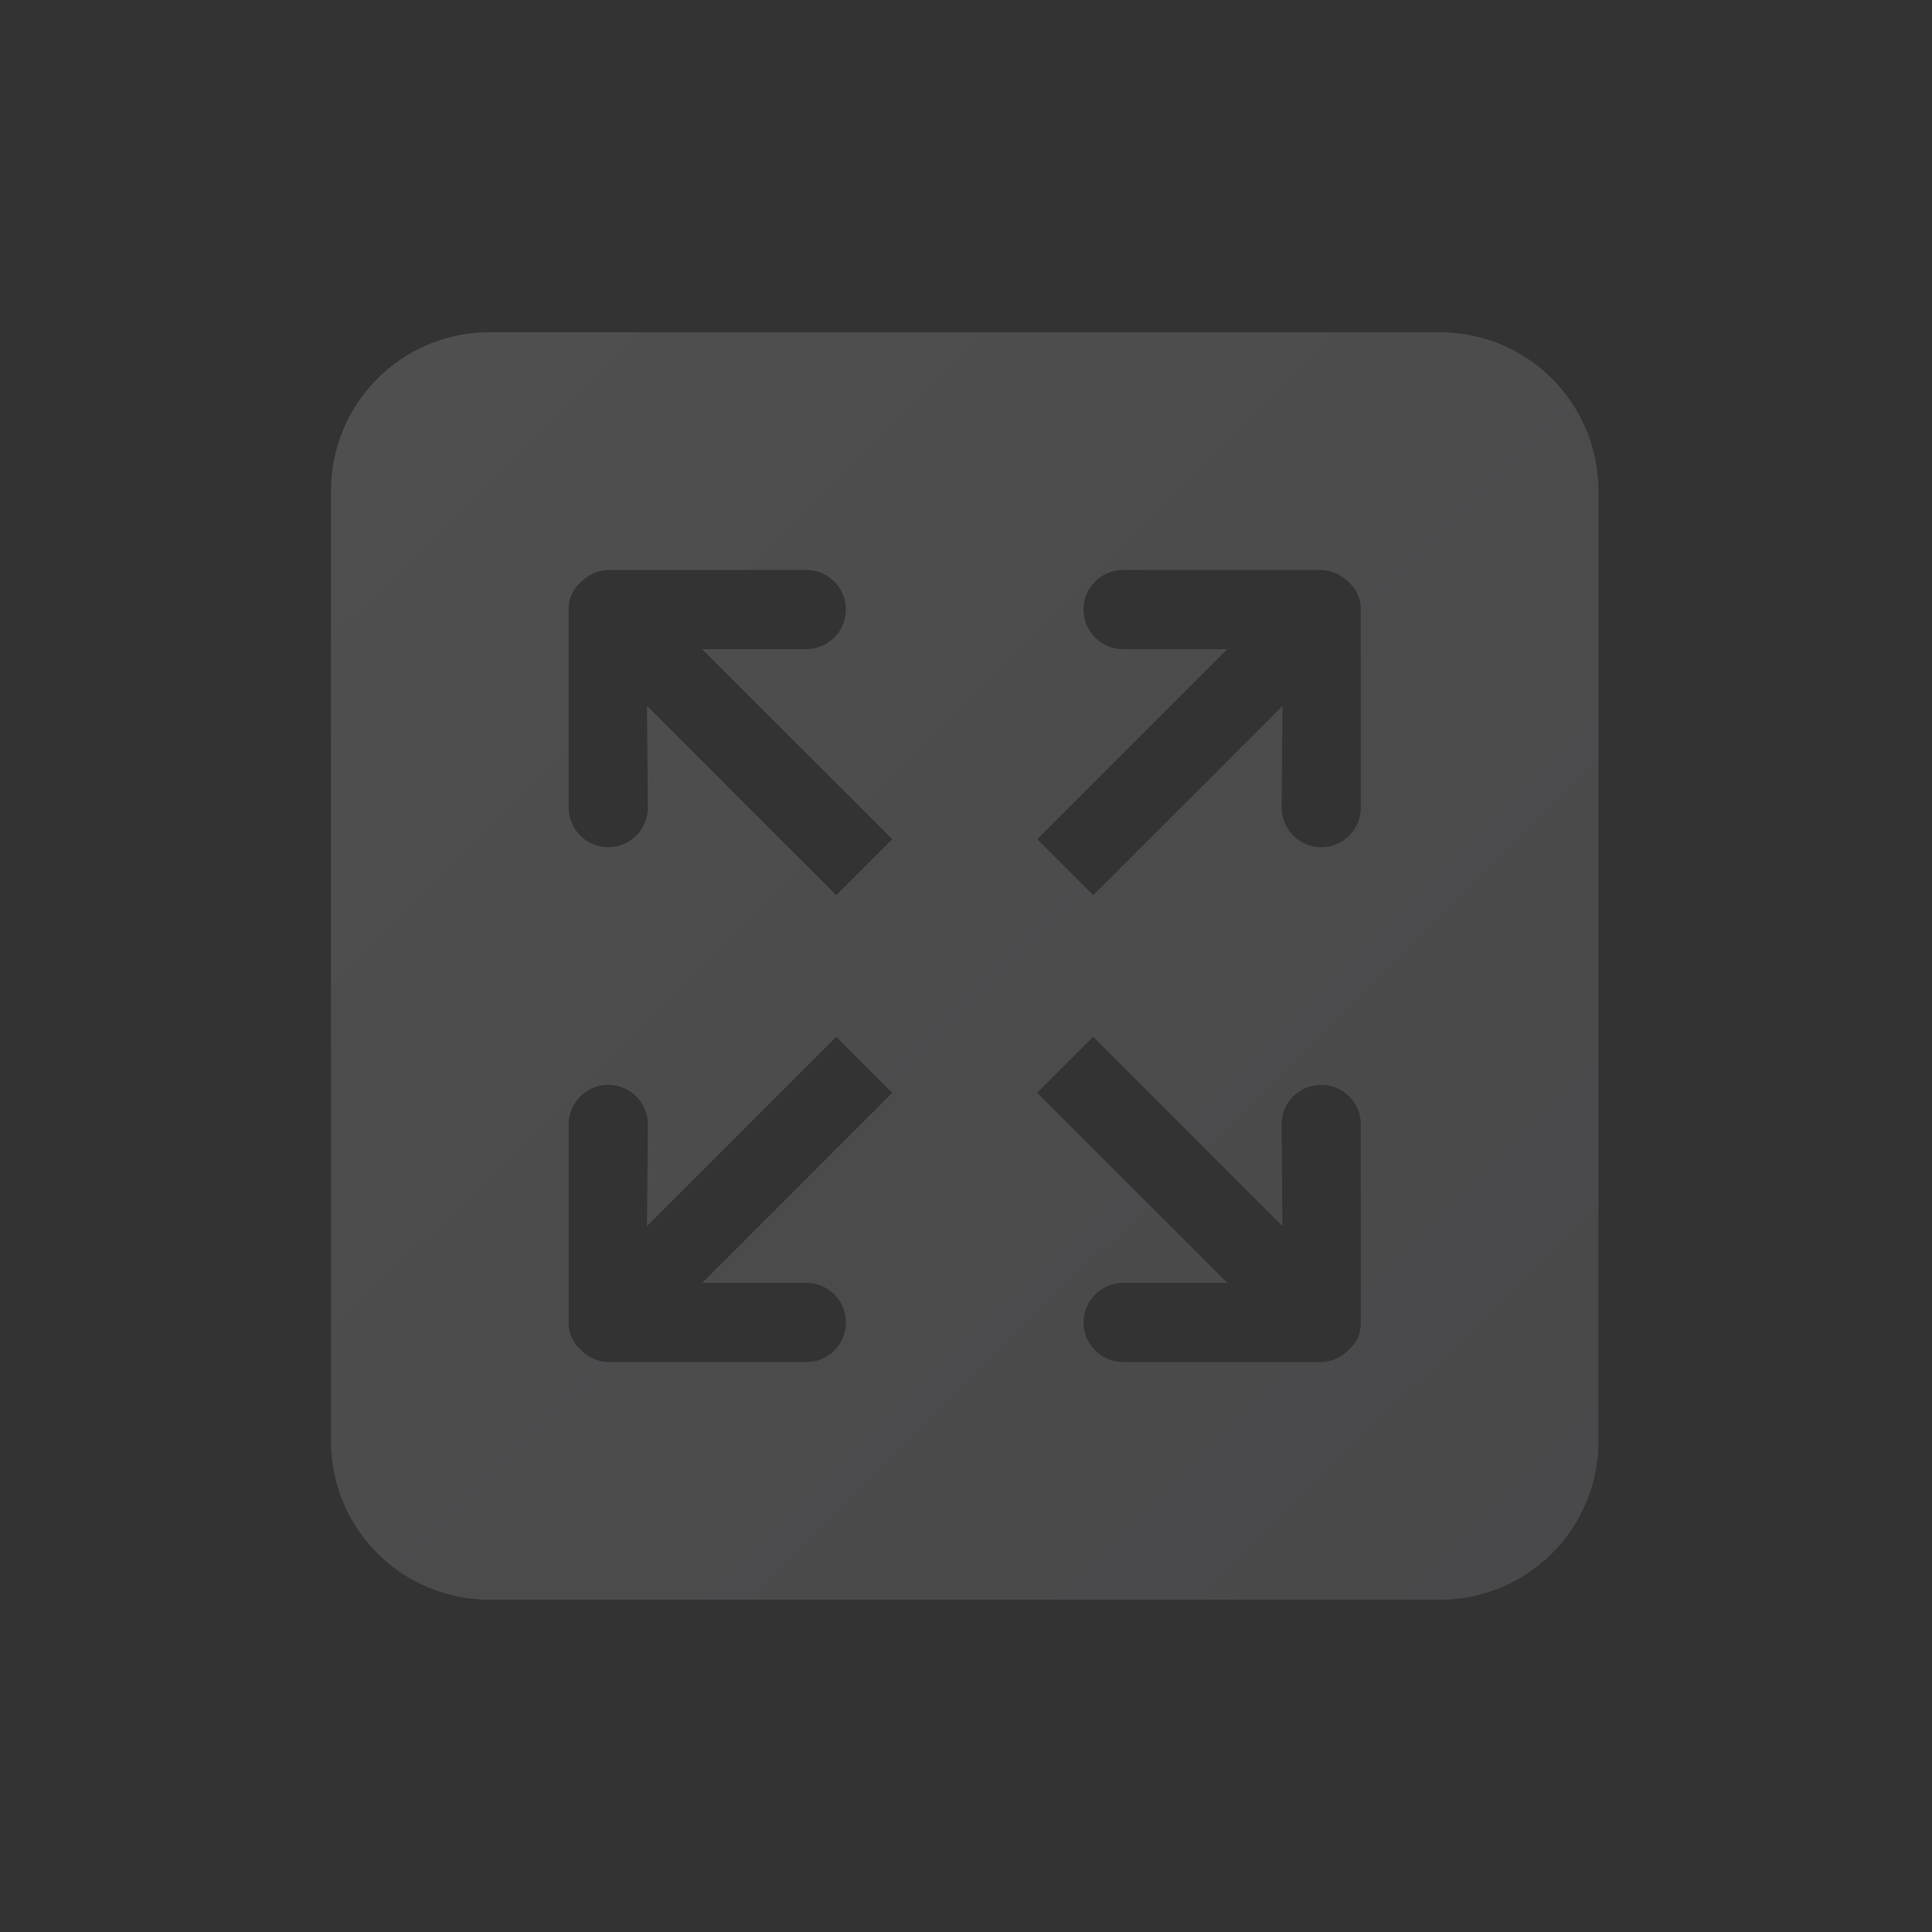 <svg xmlns="http://www.w3.org/2000/svg" width="302.464" height="302.464" viewBox="0 0 302.464 302.464">
    <rect x="0" y="0" width="302.464" height="302.464" fill="#333333" stroke="none"/>
    <defs>
        <linearGradient id="2cjuomo89a" x2=".949" y1="-.069" y2=".91" gradientUnits="objectBoundingBox">
            <stop offset="0" stop-color="#f7f7f7"/>
            <stop offset="1" stop-color="#c9c5d0"/>
        </linearGradient>
    </defs>
    <g opacity="0.15">
        <g>
            <g>
                <g>
                    <path fill="url(#2cjuomo89a)" d="M173.62 0H24.8A24.8 24.8 0 0 0 0 24.8v148.82a24.8 24.8 0 0 0 24.8 24.8h148.82a24.8 24.8 0 0 0 24.8-24.8V24.8A24.8 24.8 0 0 0 173.62 0zM74.409 148.818a6.2 6.2 0 0 1 0 12.4h-30.83a6.152 6.152 0 0 1-4.415-1.867 5.523 5.523 0 0 1-1.959-4.334v-31a6.2 6.2 0 1 1 12.4 0l-.136 15.911L79.1 110.3l8.768 8.768-29.755 29.75zM79.1 88.131L49.469 58.5l.136 15.911a6.2 6.2 0 1 1-12.4 0v-31a5.546 5.546 0 0 1 1.959-4.341 6.182 6.182 0 0 1 4.415-1.86h30.83a6.2 6.2 0 0 1 0 12.4h-16.3L87.87 79.363zm82.123 66.887a5.546 5.546 0 0 1-1.96 4.341 6.156 6.156 0 0 1-4.415 1.86h-30.83a6.2 6.2 0 0 1 0-12.4h16.3l-29.765-29.759 8.768-8.768 29.627 29.627-.13-15.9a6.2 6.2 0 0 1 12.4 0zm0-80.609a6.2 6.2 0 0 1-12.4 0l.137-15.911-29.633 29.627-8.768-8.768 29.751-29.751h-16.3a6.2 6.2 0 0 1 0-12.4h30.83a6.162 6.162 0 0 1 4.415 1.867 5.522 5.522 0 0 1 1.96 4.334z" transform="translate(51.822 52.02)"/>
                </g>
            </g>
        </g>
    </g>
</svg>
